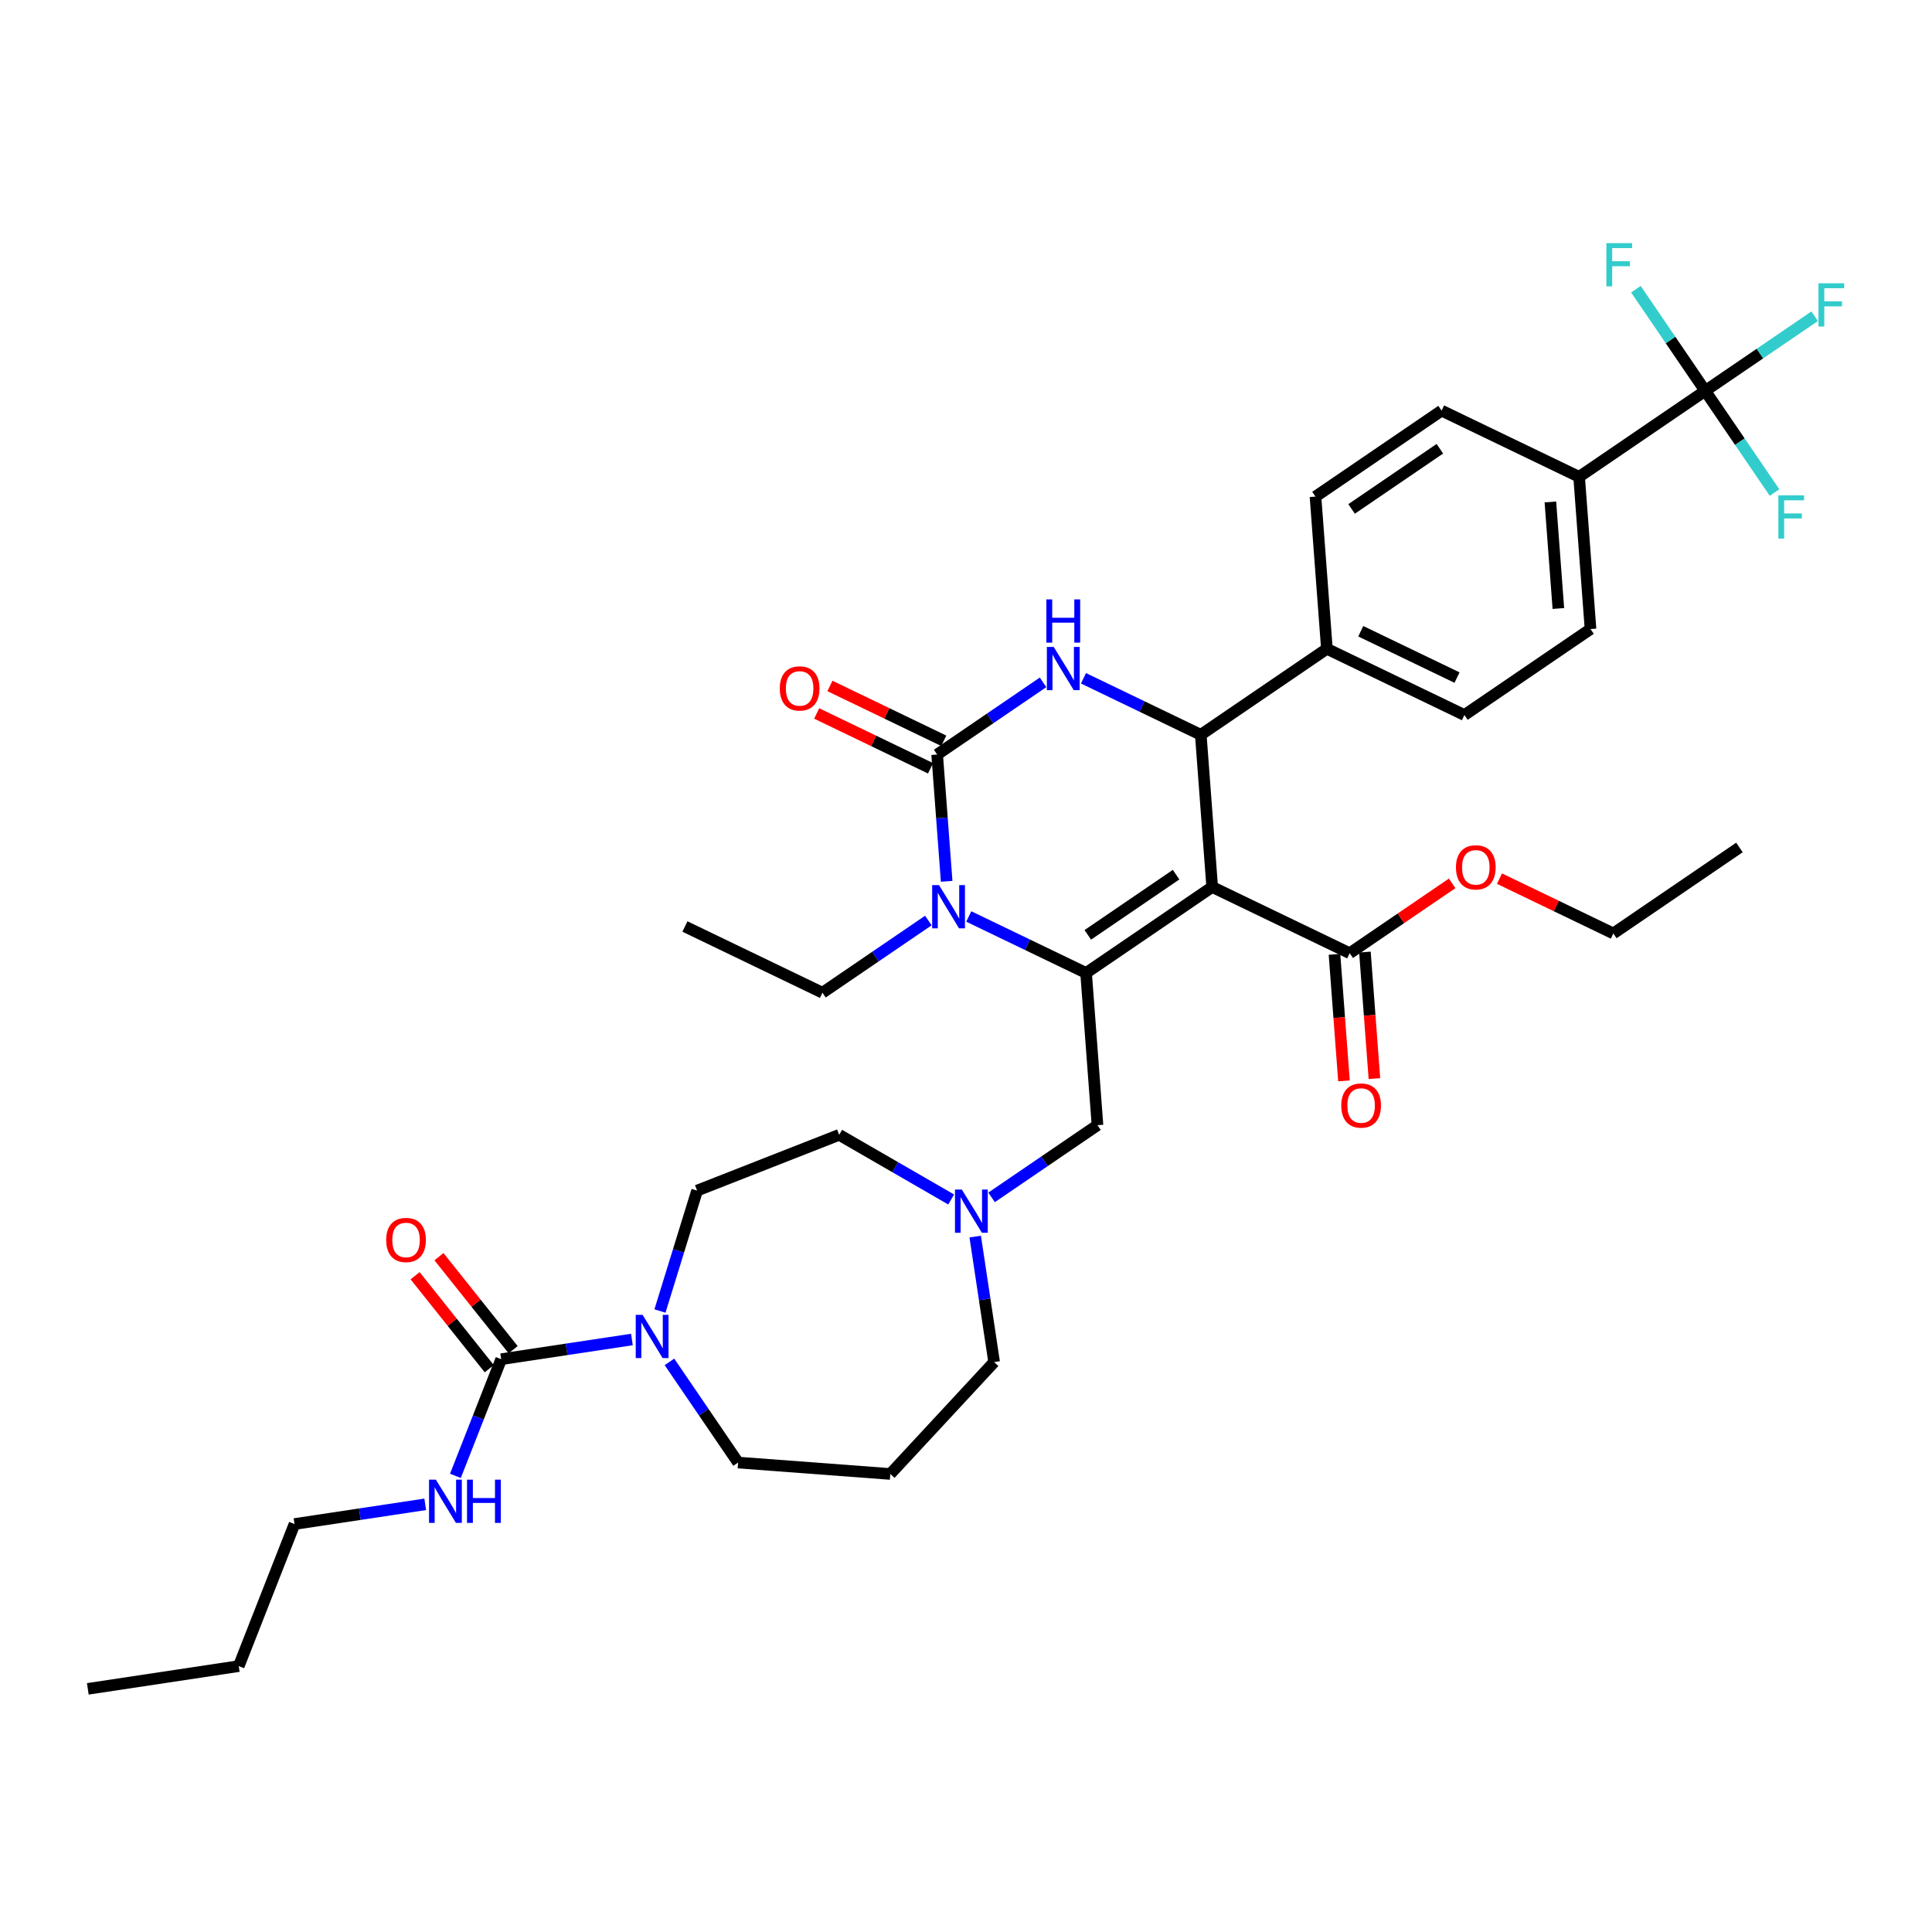 <?xml version='1.0' encoding='iso-8859-1'?>
<svg version='1.1' baseProfile='full'
              xmlns='http://www.w3.org/2000/svg'
                      xmlns:rdkit='http://www.rdkit.org/xml'
                      xmlns:xlink='http://www.w3.org/1999/xlink'
                  xml:space='preserve'
width='1000px' height='1000px' viewBox='0 0 1000 1000'>
<!-- END OF HEADER -->
<rect style='opacity:1.0;fill:#FFFFFF;stroke:none' width='1000' height='1000' x='0' y='0'> </rect>
<path class='bond-0' d='M 152.436,788.835 L 123.574,862.375' style='fill:none;fill-rule:evenodd;stroke:#000000;stroke-width:6px;stroke-linecap:butt;stroke-linejoin:miter;stroke-opacity:1' />
<path class='bond-1' d='M 152.436,788.835 L 186.266,783.736' style='fill:none;fill-rule:evenodd;stroke:#000000;stroke-width:6px;stroke-linecap:butt;stroke-linejoin:miter;stroke-opacity:1' />
<path class='bond-1' d='M 186.266,783.736 L 220.096,778.637' style='fill:none;fill-rule:evenodd;stroke:#0000FF;stroke-width:6px;stroke-linecap:butt;stroke-linejoin:miter;stroke-opacity:1' />
<path class='bond-2' d='M 341.597,678.583 L 351.21,647.418' style='fill:none;fill-rule:evenodd;stroke:#0000FF;stroke-width:6px;stroke-linecap:butt;stroke-linejoin:miter;stroke-opacity:1' />
<path class='bond-2' d='M 351.21,647.418 L 360.824,616.253' style='fill:none;fill-rule:evenodd;stroke:#000000;stroke-width:6px;stroke-linecap:butt;stroke-linejoin:miter;stroke-opacity:1' />
<path class='bond-3' d='M 327.078,693.322 L 293.248,698.421' style='fill:none;fill-rule:evenodd;stroke:#0000FF;stroke-width:6px;stroke-linecap:butt;stroke-linejoin:miter;stroke-opacity:1' />
<path class='bond-3' d='M 293.248,698.421 L 259.418,703.52' style='fill:none;fill-rule:evenodd;stroke:#000000;stroke-width:6px;stroke-linecap:butt;stroke-linejoin:miter;stroke-opacity:1' />
<path class='bond-4' d='M 346.511,704.907 L 364.276,730.963' style='fill:none;fill-rule:evenodd;stroke:#0000FF;stroke-width:6px;stroke-linecap:butt;stroke-linejoin:miter;stroke-opacity:1' />
<path class='bond-4' d='M 364.276,730.963 L 382.041,757.019' style='fill:none;fill-rule:evenodd;stroke:#000000;stroke-width:6px;stroke-linecap:butt;stroke-linejoin:miter;stroke-opacity:1' />
<path class='bond-5' d='M 259.418,703.52 L 247.57,733.709' style='fill:none;fill-rule:evenodd;stroke:#000000;stroke-width:6px;stroke-linecap:butt;stroke-linejoin:miter;stroke-opacity:1' />
<path class='bond-5' d='M 247.57,733.709 L 235.721,763.899' style='fill:none;fill-rule:evenodd;stroke:#0000FF;stroke-width:6px;stroke-linecap:butt;stroke-linejoin:miter;stroke-opacity:1' />
<path class='bond-6' d='M 265.595,698.594 L 246.403,674.529' style='fill:none;fill-rule:evenodd;stroke:#000000;stroke-width:6px;stroke-linecap:butt;stroke-linejoin:miter;stroke-opacity:1' />
<path class='bond-6' d='M 246.403,674.529 L 227.212,650.464' style='fill:none;fill-rule:evenodd;stroke:#FF0000;stroke-width:6px;stroke-linecap:butt;stroke-linejoin:miter;stroke-opacity:1' />
<path class='bond-6' d='M 253.242,708.445 L 234.05,684.38' style='fill:none;fill-rule:evenodd;stroke:#000000;stroke-width:6px;stroke-linecap:butt;stroke-linejoin:miter;stroke-opacity:1' />
<path class='bond-6' d='M 234.05,684.38 L 214.859,660.315' style='fill:none;fill-rule:evenodd;stroke:#FF0000;stroke-width:6px;stroke-linecap:butt;stroke-linejoin:miter;stroke-opacity:1' />
<path class='bond-7' d='M 123.574,862.375 L 45.455,874.15' style='fill:none;fill-rule:evenodd;stroke:#000000;stroke-width:6px;stroke-linecap:butt;stroke-linejoin:miter;stroke-opacity:1' />
<path class='bond-8' d='M 514.556,705.011 L 509.661,672.532' style='fill:none;fill-rule:evenodd;stroke:#000000;stroke-width:6px;stroke-linecap:butt;stroke-linejoin:miter;stroke-opacity:1' />
<path class='bond-8' d='M 509.661,672.532 L 504.765,640.053' style='fill:none;fill-rule:evenodd;stroke:#0000FF;stroke-width:6px;stroke-linecap:butt;stroke-linejoin:miter;stroke-opacity:1' />
<path class='bond-9' d='M 514.556,705.011 L 460.821,762.923' style='fill:none;fill-rule:evenodd;stroke:#000000;stroke-width:6px;stroke-linecap:butt;stroke-linejoin:miter;stroke-opacity:1' />
<path class='bond-10' d='M 513.241,619.76 L 540.649,601.074' style='fill:none;fill-rule:evenodd;stroke:#0000FF;stroke-width:6px;stroke-linecap:butt;stroke-linejoin:miter;stroke-opacity:1' />
<path class='bond-10' d='M 540.649,601.074 L 568.056,582.388' style='fill:none;fill-rule:evenodd;stroke:#000000;stroke-width:6px;stroke-linecap:butt;stroke-linejoin:miter;stroke-opacity:1' />
<path class='bond-11' d='M 492.322,620.853 L 463.343,604.122' style='fill:none;fill-rule:evenodd;stroke:#0000FF;stroke-width:6px;stroke-linecap:butt;stroke-linejoin:miter;stroke-opacity:1' />
<path class='bond-11' d='M 463.343,604.122 L 434.364,587.391' style='fill:none;fill-rule:evenodd;stroke:#000000;stroke-width:6px;stroke-linecap:butt;stroke-linejoin:miter;stroke-opacity:1' />
<path class='bond-12' d='M 434.364,587.391 L 360.824,616.253' style='fill:none;fill-rule:evenodd;stroke:#000000;stroke-width:6px;stroke-linecap:butt;stroke-linejoin:miter;stroke-opacity:1' />
<path class='bond-13' d='M 627.426,459.104 L 562.152,503.608' style='fill:none;fill-rule:evenodd;stroke:#000000;stroke-width:6px;stroke-linecap:butt;stroke-linejoin:miter;stroke-opacity:1' />
<path class='bond-13' d='M 608.734,452.725 L 563.042,483.877' style='fill:none;fill-rule:evenodd;stroke:#000000;stroke-width:6px;stroke-linecap:butt;stroke-linejoin:miter;stroke-opacity:1' />
<path class='bond-14' d='M 627.426,459.104 L 621.522,380.324' style='fill:none;fill-rule:evenodd;stroke:#000000;stroke-width:6px;stroke-linecap:butt;stroke-linejoin:miter;stroke-opacity:1' />
<path class='bond-15' d='M 627.426,459.104 L 698.604,493.382' style='fill:none;fill-rule:evenodd;stroke:#000000;stroke-width:6px;stroke-linecap:butt;stroke-linejoin:miter;stroke-opacity:1' />
<path class='bond-16' d='M 562.152,503.608 L 531.793,488.987' style='fill:none;fill-rule:evenodd;stroke:#000000;stroke-width:6px;stroke-linecap:butt;stroke-linejoin:miter;stroke-opacity:1' />
<path class='bond-16' d='M 531.793,488.987 L 501.434,474.367' style='fill:none;fill-rule:evenodd;stroke:#0000FF;stroke-width:6px;stroke-linecap:butt;stroke-linejoin:miter;stroke-opacity:1' />
<path class='bond-17' d='M 562.152,503.608 L 568.056,582.388' style='fill:none;fill-rule:evenodd;stroke:#000000;stroke-width:6px;stroke-linecap:butt;stroke-linejoin:miter;stroke-opacity:1' />
<path class='bond-18' d='M 480.514,476.461 L 453.107,495.147' style='fill:none;fill-rule:evenodd;stroke:#0000FF;stroke-width:6px;stroke-linecap:butt;stroke-linejoin:miter;stroke-opacity:1' />
<path class='bond-18' d='M 453.107,495.147 L 425.7,513.833' style='fill:none;fill-rule:evenodd;stroke:#000000;stroke-width:6px;stroke-linecap:butt;stroke-linejoin:miter;stroke-opacity:1' />
<path class='bond-19' d='M 489.988,456.168 L 487.529,423.359' style='fill:none;fill-rule:evenodd;stroke:#0000FF;stroke-width:6px;stroke-linecap:butt;stroke-linejoin:miter;stroke-opacity:1' />
<path class='bond-19' d='M 487.529,423.359 L 485.07,390.549' style='fill:none;fill-rule:evenodd;stroke:#000000;stroke-width:6px;stroke-linecap:butt;stroke-linejoin:miter;stroke-opacity:1' />
<path class='bond-20' d='M 485.07,390.549 L 512.477,371.863' style='fill:none;fill-rule:evenodd;stroke:#000000;stroke-width:6px;stroke-linecap:butt;stroke-linejoin:miter;stroke-opacity:1' />
<path class='bond-20' d='M 512.477,371.863 L 539.885,353.178' style='fill:none;fill-rule:evenodd;stroke:#0000FF;stroke-width:6px;stroke-linecap:butt;stroke-linejoin:miter;stroke-opacity:1' />
<path class='bond-21' d='M 488.498,383.432 L 459.032,369.241' style='fill:none;fill-rule:evenodd;stroke:#000000;stroke-width:6px;stroke-linecap:butt;stroke-linejoin:miter;stroke-opacity:1' />
<path class='bond-21' d='M 459.032,369.241 L 429.565,355.051' style='fill:none;fill-rule:evenodd;stroke:#FF0000;stroke-width:6px;stroke-linecap:butt;stroke-linejoin:miter;stroke-opacity:1' />
<path class='bond-21' d='M 481.642,397.667 L 452.176,383.477' style='fill:none;fill-rule:evenodd;stroke:#000000;stroke-width:6px;stroke-linecap:butt;stroke-linejoin:miter;stroke-opacity:1' />
<path class='bond-21' d='M 452.176,383.477 L 422.71,369.287' style='fill:none;fill-rule:evenodd;stroke:#FF0000;stroke-width:6px;stroke-linecap:butt;stroke-linejoin:miter;stroke-opacity:1' />
<path class='bond-22' d='M 560.804,351.083 L 591.163,365.704' style='fill:none;fill-rule:evenodd;stroke:#0000FF;stroke-width:6px;stroke-linecap:butt;stroke-linejoin:miter;stroke-opacity:1' />
<path class='bond-22' d='M 591.163,365.704 L 621.522,380.324' style='fill:none;fill-rule:evenodd;stroke:#000000;stroke-width:6px;stroke-linecap:butt;stroke-linejoin:miter;stroke-opacity:1' />
<path class='bond-23' d='M 621.522,380.324 L 686.797,335.82' style='fill:none;fill-rule:evenodd;stroke:#000000;stroke-width:6px;stroke-linecap:butt;stroke-linejoin:miter;stroke-opacity:1' />
<path class='bond-24' d='M 690.726,493.972 L 693.18,526.719' style='fill:none;fill-rule:evenodd;stroke:#000000;stroke-width:6px;stroke-linecap:butt;stroke-linejoin:miter;stroke-opacity:1' />
<path class='bond-24' d='M 693.18,526.719 L 695.634,559.465' style='fill:none;fill-rule:evenodd;stroke:#FF0000;stroke-width:6px;stroke-linecap:butt;stroke-linejoin:miter;stroke-opacity:1' />
<path class='bond-24' d='M 706.482,492.792 L 708.936,525.538' style='fill:none;fill-rule:evenodd;stroke:#000000;stroke-width:6px;stroke-linecap:butt;stroke-linejoin:miter;stroke-opacity:1' />
<path class='bond-24' d='M 708.936,525.538 L 711.39,558.284' style='fill:none;fill-rule:evenodd;stroke:#FF0000;stroke-width:6px;stroke-linecap:butt;stroke-linejoin:miter;stroke-opacity:1' />
<path class='bond-25' d='M 698.604,493.382 L 725.119,475.305' style='fill:none;fill-rule:evenodd;stroke:#000000;stroke-width:6px;stroke-linecap:butt;stroke-linejoin:miter;stroke-opacity:1' />
<path class='bond-25' d='M 725.119,475.305 L 751.633,457.227' style='fill:none;fill-rule:evenodd;stroke:#FF0000;stroke-width:6px;stroke-linecap:butt;stroke-linejoin:miter;stroke-opacity:1' />
<path class='bond-26' d='M 425.7,513.833 L 354.522,479.556' style='fill:none;fill-rule:evenodd;stroke:#000000;stroke-width:6px;stroke-linecap:butt;stroke-linejoin:miter;stroke-opacity:1' />
<path class='bond-27' d='M 776.124,454.776 L 805.59,468.966' style='fill:none;fill-rule:evenodd;stroke:#FF0000;stroke-width:6px;stroke-linecap:butt;stroke-linejoin:miter;stroke-opacity:1' />
<path class='bond-27' d='M 805.59,468.966 L 835.056,483.156' style='fill:none;fill-rule:evenodd;stroke:#000000;stroke-width:6px;stroke-linecap:butt;stroke-linejoin:miter;stroke-opacity:1' />
<path class='bond-28' d='M 835.056,483.156 L 900.331,438.653' style='fill:none;fill-rule:evenodd;stroke:#000000;stroke-width:6px;stroke-linecap:butt;stroke-linejoin:miter;stroke-opacity:1' />
<path class='bond-29' d='M 882.619,202.311 L 817.345,246.814' style='fill:none;fill-rule:evenodd;stroke:#000000;stroke-width:6px;stroke-linecap:butt;stroke-linejoin:miter;stroke-opacity:1' />
<path class='bond-30' d='M 882.619,202.311 L 910.943,183' style='fill:none;fill-rule:evenodd;stroke:#000000;stroke-width:6px;stroke-linecap:butt;stroke-linejoin:miter;stroke-opacity:1' />
<path class='bond-30' d='M 910.943,183 L 939.267,163.689' style='fill:none;fill-rule:evenodd;stroke:#33CCCC;stroke-width:6px;stroke-linecap:butt;stroke-linejoin:miter;stroke-opacity:1' />
<path class='bond-31' d='M 882.619,202.311 L 900.557,228.621' style='fill:none;fill-rule:evenodd;stroke:#000000;stroke-width:6px;stroke-linecap:butt;stroke-linejoin:miter;stroke-opacity:1' />
<path class='bond-31' d='M 900.557,228.621 L 918.496,254.932' style='fill:none;fill-rule:evenodd;stroke:#33CCCC;stroke-width:6px;stroke-linecap:butt;stroke-linejoin:miter;stroke-opacity:1' />
<path class='bond-32' d='M 882.619,202.311 L 864.681,176' style='fill:none;fill-rule:evenodd;stroke:#000000;stroke-width:6px;stroke-linecap:butt;stroke-linejoin:miter;stroke-opacity:1' />
<path class='bond-32' d='M 864.681,176 L 846.743,149.69' style='fill:none;fill-rule:evenodd;stroke:#33CCCC;stroke-width:6px;stroke-linecap:butt;stroke-linejoin:miter;stroke-opacity:1' />
<path class='bond-33' d='M 817.345,246.814 L 823.249,325.595' style='fill:none;fill-rule:evenodd;stroke:#000000;stroke-width:6px;stroke-linecap:butt;stroke-linejoin:miter;stroke-opacity:1' />
<path class='bond-33' d='M 802.474,259.812 L 806.607,314.958' style='fill:none;fill-rule:evenodd;stroke:#000000;stroke-width:6px;stroke-linecap:butt;stroke-linejoin:miter;stroke-opacity:1' />
<path class='bond-34' d='M 817.345,246.814 L 746.167,212.537' style='fill:none;fill-rule:evenodd;stroke:#000000;stroke-width:6px;stroke-linecap:butt;stroke-linejoin:miter;stroke-opacity:1' />
<path class='bond-35' d='M 823.249,325.595 L 757.975,370.098' style='fill:none;fill-rule:evenodd;stroke:#000000;stroke-width:6px;stroke-linecap:butt;stroke-linejoin:miter;stroke-opacity:1' />
<path class='bond-36' d='M 746.167,212.537 L 680.893,257.04' style='fill:none;fill-rule:evenodd;stroke:#000000;stroke-width:6px;stroke-linecap:butt;stroke-linejoin:miter;stroke-opacity:1' />
<path class='bond-36' d='M 745.277,232.267 L 699.585,263.419' style='fill:none;fill-rule:evenodd;stroke:#000000;stroke-width:6px;stroke-linecap:butt;stroke-linejoin:miter;stroke-opacity:1' />
<path class='bond-37' d='M 686.797,335.82 L 680.893,257.04' style='fill:none;fill-rule:evenodd;stroke:#000000;stroke-width:6px;stroke-linecap:butt;stroke-linejoin:miter;stroke-opacity:1' />
<path class='bond-38' d='M 686.797,335.82 L 757.975,370.098' style='fill:none;fill-rule:evenodd;stroke:#000000;stroke-width:6px;stroke-linecap:butt;stroke-linejoin:miter;stroke-opacity:1' />
<path class='bond-38' d='M 704.329,326.727 L 754.153,350.721' style='fill:none;fill-rule:evenodd;stroke:#000000;stroke-width:6px;stroke-linecap:butt;stroke-linejoin:miter;stroke-opacity:1' />
<path class='bond-39' d='M 460.821,762.923 L 382.041,757.019' style='fill:none;fill-rule:evenodd;stroke:#000000;stroke-width:6px;stroke-linecap:butt;stroke-linejoin:miter;stroke-opacity:1' />
<path  class='atom-1' d='M 332.592 680.559
L 339.923 692.409
Q 340.65 693.578, 341.819 695.695
Q 342.989 697.812, 343.052 697.939
L 343.052 680.559
L 346.022 680.559
L 346.022 702.932
L 342.957 702.932
L 335.088 689.976
Q 334.172 688.459, 333.192 686.721
Q 332.244 684.983, 331.96 684.445
L 331.96 702.932
L 329.053 702.932
L 329.053 680.559
L 332.592 680.559
' fill='#0000FF'/>
<path  class='atom-3' d='M 225.61 765.874
L 232.941 777.724
Q 233.668 778.893, 234.838 781.01
Q 236.007 783.128, 236.07 783.254
L 236.07 765.874
L 239.04 765.874
L 239.04 788.247
L 235.975 788.247
L 228.107 775.291
Q 227.19 773.774, 226.211 772.036
Q 225.263 770.298, 224.978 769.761
L 224.978 788.247
L 222.071 788.247
L 222.071 765.874
L 225.61 765.874
' fill='#0000FF'/>
<path  class='atom-3' d='M 241.726 765.874
L 244.76 765.874
L 244.76 775.385
L 256.2 775.385
L 256.2 765.874
L 259.233 765.874
L 259.233 788.247
L 256.2 788.247
L 256.2 777.914
L 244.76 777.914
L 244.76 788.247
L 241.726 788.247
L 241.726 765.874
' fill='#0000FF'/>
<path  class='atom-4' d='M 199.891 641.817
Q 199.891 636.445, 202.546 633.443
Q 205.2 630.441, 210.161 630.441
Q 215.123 630.441, 217.777 633.443
Q 220.432 636.445, 220.432 641.817
Q 220.432 647.252, 217.746 650.349
Q 215.06 653.414, 210.161 653.414
Q 205.232 653.414, 202.546 650.349
Q 199.891 647.284, 199.891 641.817
M 210.161 650.886
Q 213.574 650.886, 215.407 648.611
Q 217.272 646.304, 217.272 641.817
Q 217.272 637.424, 215.407 635.212
Q 213.574 632.969, 210.161 632.969
Q 206.749 632.969, 204.884 635.181
Q 203.051 637.393, 203.051 641.817
Q 203.051 646.336, 204.884 648.611
Q 206.749 650.886, 210.161 650.886
' fill='#FF0000'/>
<path  class='atom-8' d='M 497.836 615.705
L 505.167 627.555
Q 505.894 628.724, 507.063 630.842
Q 508.233 632.959, 508.296 633.085
L 508.296 615.705
L 511.266 615.705
L 511.266 638.078
L 508.201 638.078
L 500.333 625.122
Q 499.416 623.605, 498.436 621.867
Q 497.488 620.129, 497.204 619.592
L 497.204 638.078
L 494.297 638.078
L 494.297 615.705
L 497.836 615.705
' fill='#0000FF'/>
<path  class='atom-12' d='M 486.028 458.143
L 493.36 469.994
Q 494.087 471.163, 495.256 473.28
Q 496.425 475.397, 496.488 475.524
L 496.488 458.143
L 499.459 458.143
L 499.459 480.517
L 496.393 480.517
L 488.525 467.56
Q 487.608 466.044, 486.629 464.306
Q 485.681 462.568, 485.396 462.03
L 485.396 480.517
L 482.489 480.517
L 482.489 458.143
L 486.028 458.143
' fill='#0000FF'/>
<path  class='atom-14' d='M 545.399 334.86
L 552.73 346.71
Q 553.457 347.879, 554.626 349.996
Q 555.795 352.113, 555.859 352.24
L 555.859 334.86
L 558.829 334.86
L 558.829 357.233
L 555.764 357.233
L 547.895 344.277
Q 546.979 342.76, 545.999 341.022
Q 545.051 339.284, 544.767 338.746
L 544.767 357.233
L 541.86 357.233
L 541.86 334.86
L 545.399 334.86
' fill='#0000FF'/>
<path  class='atom-14' d='M 541.591 310.249
L 544.625 310.249
L 544.625 319.761
L 556.064 319.761
L 556.064 310.249
L 559.098 310.249
L 559.098 332.622
L 556.064 332.622
L 556.064 322.289
L 544.625 322.289
L 544.625 332.622
L 541.591 332.622
L 541.591 310.249
' fill='#0000FF'/>
<path  class='atom-16' d='M 403.622 356.335
Q 403.622 350.963, 406.276 347.961
Q 408.931 344.959, 413.892 344.959
Q 418.853 344.959, 421.508 347.961
Q 424.162 350.963, 424.162 356.335
Q 424.162 361.77, 421.476 364.867
Q 418.79 367.932, 413.892 367.932
Q 408.962 367.932, 406.276 364.867
Q 403.622 361.802, 403.622 356.335
M 413.892 365.404
Q 417.305 365.404, 419.138 363.129
Q 421.002 360.822, 421.002 356.335
Q 421.002 351.943, 419.138 349.731
Q 417.305 347.487, 413.892 347.487
Q 410.479 347.487, 408.615 349.699
Q 406.782 351.911, 406.782 356.335
Q 406.782 360.854, 408.615 363.129
Q 410.479 365.404, 413.892 365.404
' fill='#FF0000'/>
<path  class='atom-20' d='M 694.238 572.226
Q 694.238 566.854, 696.892 563.852
Q 699.547 560.85, 704.508 560.85
Q 709.469 560.85, 712.124 563.852
Q 714.778 566.854, 714.778 572.226
Q 714.778 577.661, 712.092 580.758
Q 709.406 583.823, 704.508 583.823
Q 699.578 583.823, 696.892 580.758
Q 694.238 577.693, 694.238 572.226
M 704.508 581.295
Q 707.921 581.295, 709.754 579.02
Q 711.618 576.713, 711.618 572.226
Q 711.618 567.833, 709.754 565.621
Q 707.921 563.378, 704.508 563.378
Q 701.095 563.378, 699.231 565.59
Q 697.398 567.802, 697.398 572.226
Q 697.398 576.745, 699.231 579.02
Q 701.095 581.295, 704.508 581.295
' fill='#FF0000'/>
<path  class='atom-21' d='M 753.608 448.942
Q 753.608 443.57, 756.263 440.568
Q 758.917 437.566, 763.878 437.566
Q 768.84 437.566, 771.494 440.568
Q 774.149 443.57, 774.149 448.942
Q 774.149 454.377, 771.463 457.474
Q 768.777 460.539, 763.878 460.539
Q 758.949 460.539, 756.263 457.474
Q 753.608 454.409, 753.608 448.942
M 763.878 458.011
Q 767.291 458.011, 769.124 455.736
Q 770.989 453.429, 770.989 448.942
Q 770.989 444.549, 769.124 442.337
Q 767.291 440.094, 763.878 440.094
Q 760.466 440.094, 758.601 442.306
Q 756.768 444.518, 756.768 448.942
Q 756.768 453.461, 758.601 455.736
Q 760.466 458.011, 763.878 458.011
' fill='#FF0000'/>
<path  class='atom-26' d='M 941.242 146.621
L 954.545 146.621
L 954.545 149.181
L 944.244 149.181
L 944.244 155.975
L 953.408 155.975
L 953.408 158.566
L 944.244 158.566
L 944.244 168.994
L 941.242 168.994
L 941.242 146.621
' fill='#33CCCC'/>
<path  class='atom-27' d='M 920.471 256.398
L 933.774 256.398
L 933.774 258.958
L 923.473 258.958
L 923.473 265.752
L 932.637 265.752
L 932.637 268.343
L 923.473 268.343
L 923.473 278.772
L 920.471 278.772
L 920.471 256.398
' fill='#33CCCC'/>
<path  class='atom-28' d='M 831.464 125.85
L 844.768 125.85
L 844.768 128.41
L 834.466 128.41
L 834.466 135.204
L 843.63 135.204
L 843.63 137.795
L 834.466 137.795
L 834.466 148.223
L 831.464 148.223
L 831.464 125.85
' fill='#33CCCC'/>
</svg>
